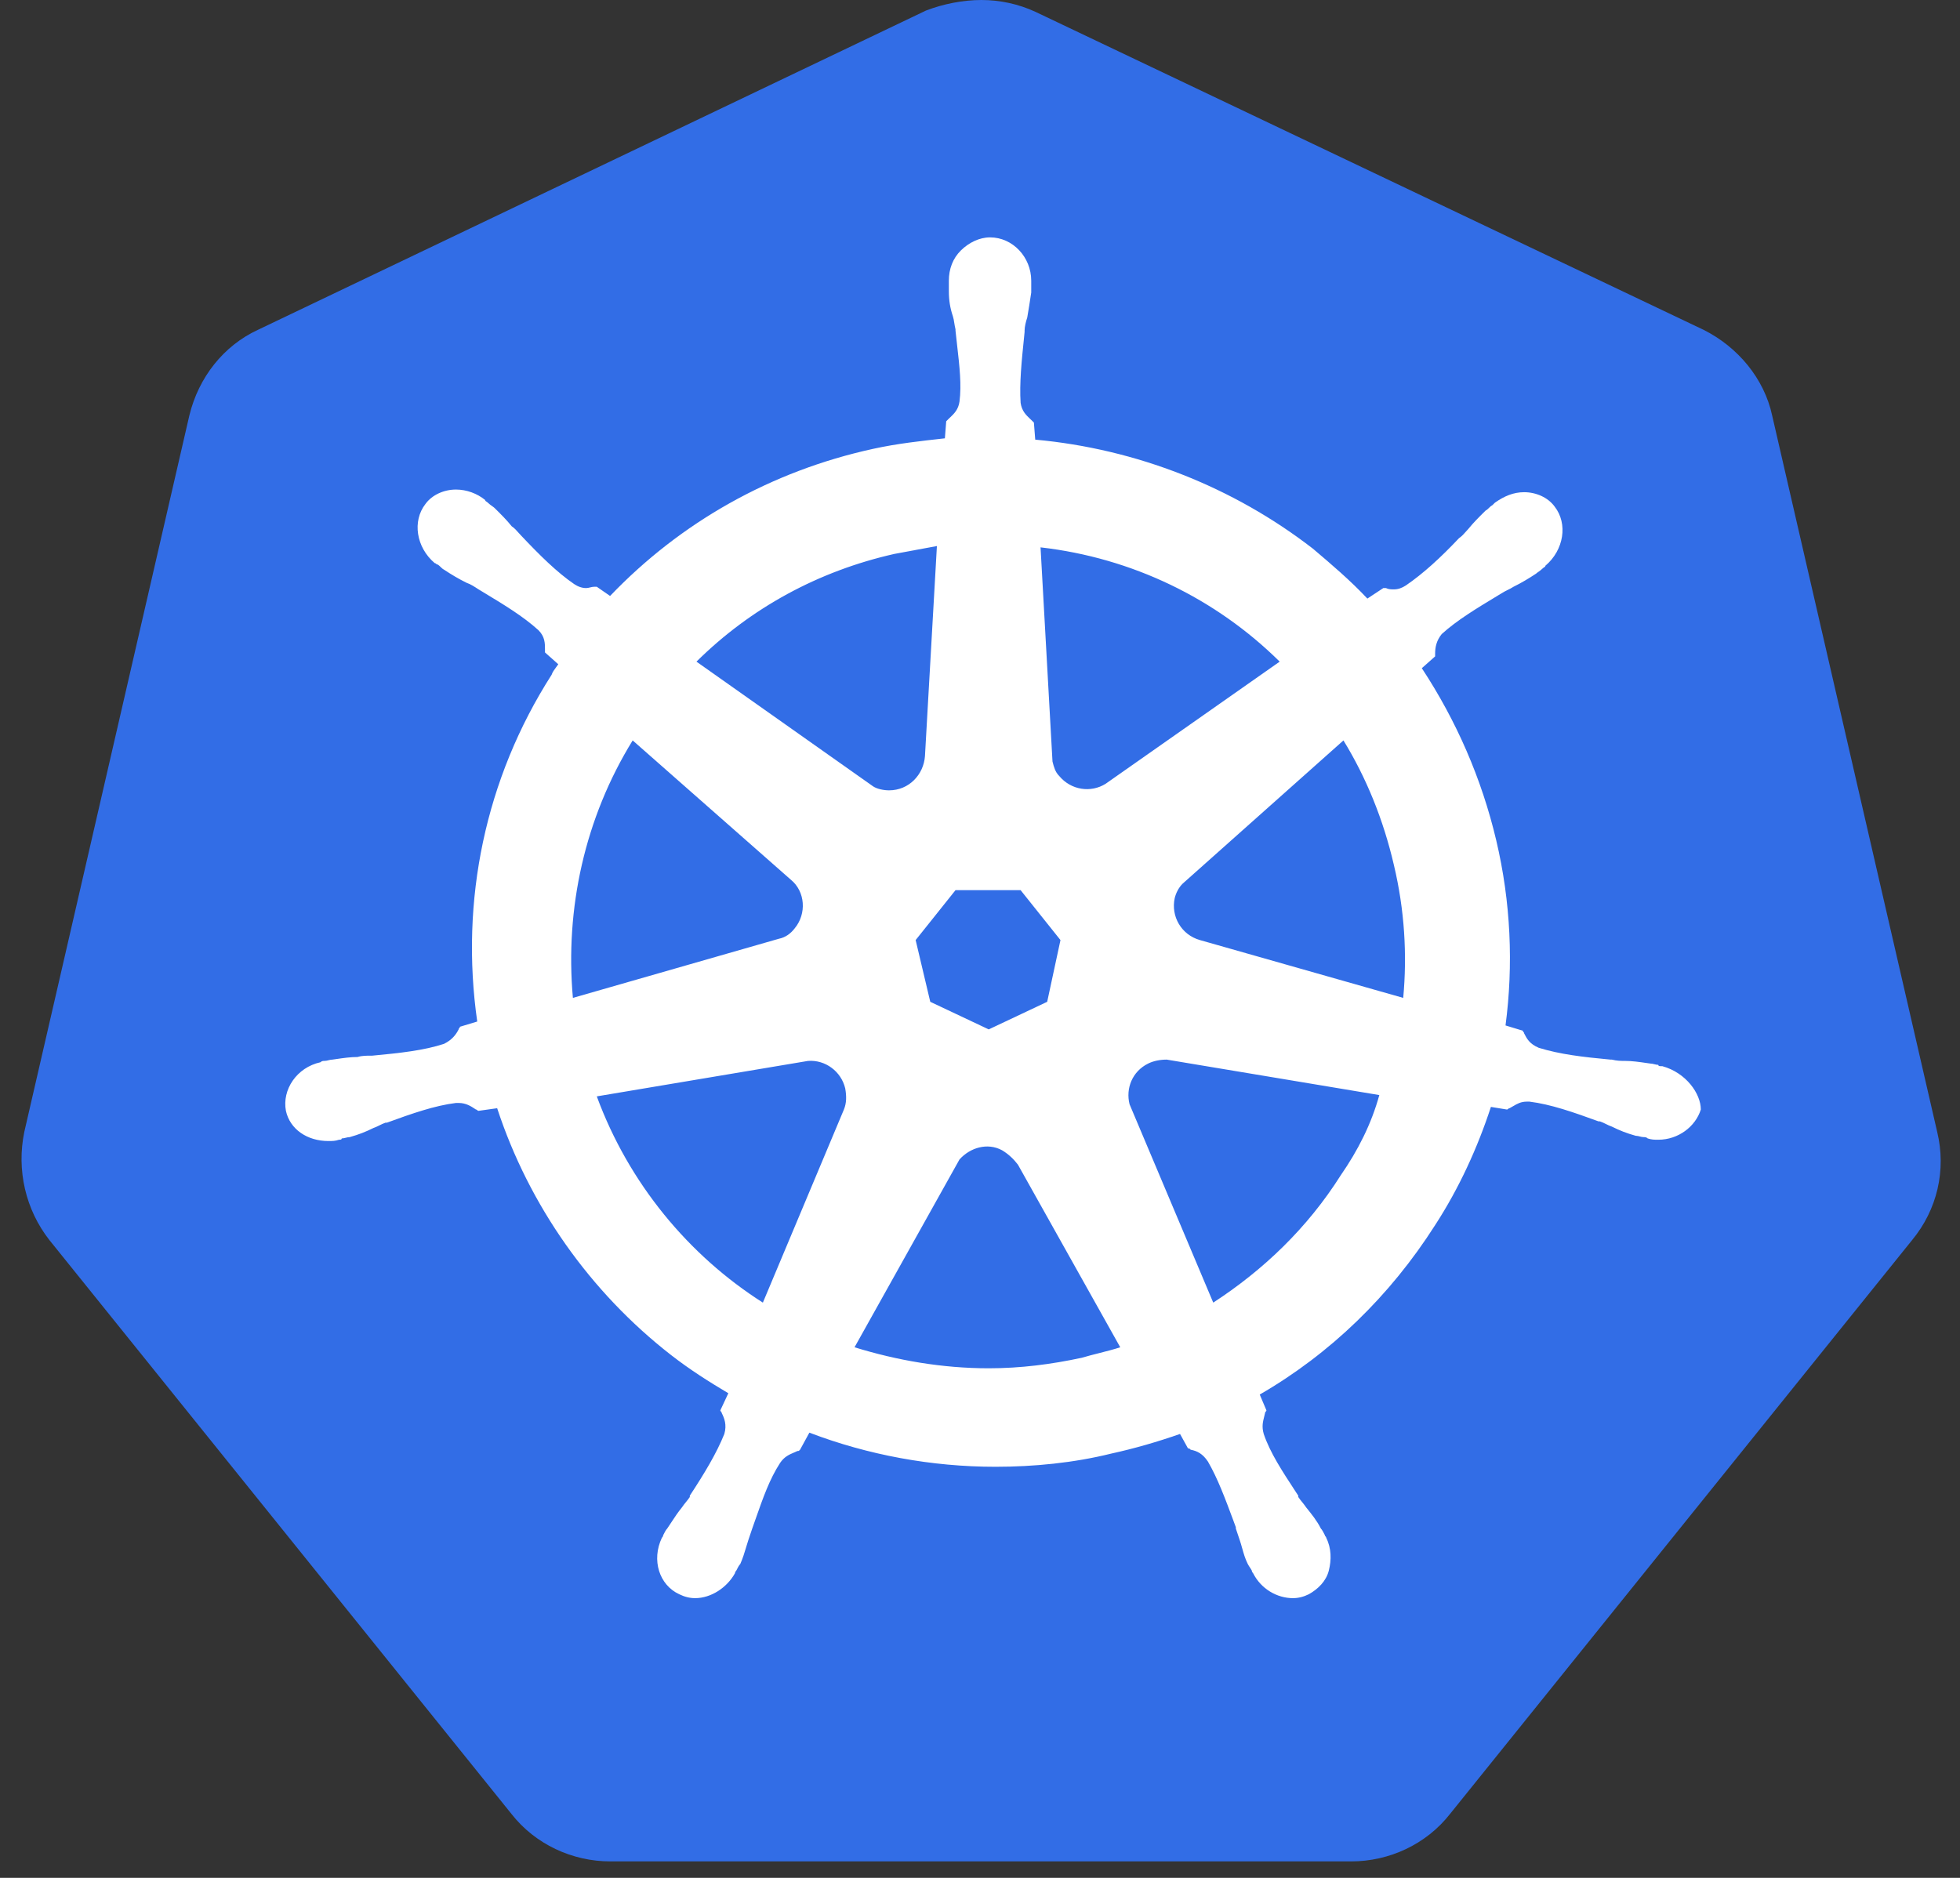 <svg width="72" height="69" viewBox="0 0 72 69" fill="none" xmlns="http://www.w3.org/2000/svg">
<rect x="0" y="0" width="72" height="69" fill="#333333" stroke="none"/>
<path d="M36.052 0C36.731 0 37.41 0.145 38.04 0.436L62.578 12.118C63.839 12.748 64.809 13.912 65.1 15.269L71.162 41.59C71.502 42.995 71.162 44.45 70.241 45.565L53.267 66.65C52.395 67.765 51.037 68.395 49.63 68.395H22.425C21.019 68.395 19.661 67.765 18.788 66.65L1.815 45.565C0.942 44.45 0.602 42.995 0.893 41.59L6.955 15.269C7.295 13.863 8.216 12.7 9.477 12.118L34.015 0.388C34.646 0.145 35.373 0 36.052 0Z" fill="#326DE6"/>
<path fill-rule="evenodd" clip-rule="evenodd" d="M61.064 39.175H61.015C60.966 39.175 60.917 39.175 60.917 39.127C60.869 39.127 60.82 39.115 60.771 39.103C60.722 39.091 60.674 39.079 60.625 39.079L60.498 39.061C60.209 39.019 59.953 38.982 59.698 38.982C59.551 38.982 59.405 38.982 59.209 38.934H59.161C58.136 38.838 57.306 38.741 56.525 38.5C56.184 38.355 56.086 38.162 55.988 37.969C55.988 37.945 55.976 37.933 55.964 37.921C55.952 37.909 55.94 37.897 55.94 37.872L55.305 37.679C55.598 35.459 55.5 33.143 54.963 30.874C54.427 28.606 53.499 26.482 52.23 24.552L52.719 24.118V24.021C52.719 23.78 52.767 23.538 52.962 23.297C53.523 22.789 54.219 22.368 55.049 21.867L55.159 21.801C55.232 21.753 55.305 21.716 55.378 21.68C55.452 21.644 55.525 21.608 55.598 21.56C55.891 21.415 56.135 21.27 56.428 21.077C56.448 21.057 56.476 21.037 56.51 21.014C56.557 20.981 56.614 20.941 56.672 20.884C56.69 20.866 56.709 20.854 56.725 20.844C56.751 20.829 56.769 20.817 56.769 20.788C57.453 20.208 57.599 19.243 57.111 18.616C56.867 18.278 56.428 18.085 55.988 18.085C55.598 18.085 55.256 18.23 54.915 18.471L54.817 18.567C54.768 18.591 54.732 18.628 54.695 18.664C54.658 18.7 54.622 18.736 54.573 18.76L54.571 18.763C54.328 19.003 54.133 19.196 53.938 19.436C53.908 19.466 53.877 19.502 53.845 19.539C53.775 19.619 53.697 19.708 53.597 19.774C52.914 20.498 52.279 21.077 51.645 21.511C51.498 21.608 51.352 21.656 51.206 21.656C51.108 21.656 51.01 21.656 50.913 21.608H50.815L50.23 21.994C49.595 21.318 48.912 20.739 48.229 20.16C45.3 17.892 41.738 16.492 38.029 16.154L37.98 15.527L37.882 15.43L37.826 15.377C37.69 15.247 37.535 15.099 37.492 14.803C37.446 14.082 37.528 13.278 37.619 12.39L37.638 12.197V12.148C37.638 12.004 37.687 11.81 37.736 11.666L37.74 11.64C37.787 11.359 37.835 11.077 37.882 10.749V10.315C37.882 9.446 37.199 8.722 36.369 8.722C35.979 8.722 35.588 8.915 35.296 9.204C35.003 9.494 34.856 9.88 34.856 10.315V10.701C34.856 11.039 34.905 11.328 35.003 11.618C35.029 11.696 35.041 11.774 35.054 11.86L35.056 11.87C35.067 11.94 35.079 12.015 35.1 12.1V12.148C35.12 12.345 35.142 12.538 35.164 12.727C35.248 13.464 35.325 14.14 35.247 14.755C35.204 15.051 35.048 15.199 34.912 15.329L34.905 15.335L34.856 15.382L34.759 15.479L34.71 16.106C33.832 16.203 32.953 16.299 32.075 16.492C28.317 17.312 24.998 19.195 22.411 21.898L21.923 21.56H21.826C21.777 21.56 21.728 21.572 21.679 21.584C21.63 21.596 21.582 21.608 21.533 21.608C21.387 21.608 21.24 21.56 21.094 21.463C20.459 21.029 19.825 20.401 19.142 19.677C19.111 19.647 19.08 19.611 19.047 19.574C18.977 19.494 18.9 19.405 18.8 19.34C18.605 19.098 18.41 18.905 18.166 18.664C18.145 18.644 18.117 18.624 18.083 18.6C18.036 18.567 17.979 18.527 17.921 18.471C17.903 18.452 17.884 18.441 17.868 18.431C17.843 18.416 17.824 18.404 17.824 18.374C17.531 18.133 17.141 17.988 16.75 17.988C16.311 17.988 15.872 18.181 15.628 18.519C15.14 19.146 15.286 20.112 15.969 20.691C15.994 20.691 16.006 20.703 16.018 20.715C16.03 20.727 16.043 20.739 16.067 20.739C16.116 20.763 16.152 20.8 16.189 20.836C16.226 20.872 16.262 20.908 16.311 20.932C16.604 21.125 16.848 21.27 17.141 21.415C17.287 21.463 17.433 21.56 17.58 21.656L17.688 21.721C18.519 22.223 19.214 22.643 19.776 23.152C20.02 23.394 20.02 23.635 20.02 23.876V23.973L20.508 24.407C20.484 24.443 20.459 24.476 20.436 24.508L20.428 24.518L20.422 24.526C20.357 24.614 20.298 24.692 20.264 24.793C17.824 28.606 16.896 33.094 17.531 37.535L16.896 37.727C16.896 37.752 16.884 37.764 16.872 37.776C16.86 37.788 16.848 37.8 16.848 37.824C16.75 38.017 16.604 38.21 16.311 38.355C15.579 38.596 14.7 38.693 13.676 38.789H13.627C13.48 38.789 13.285 38.789 13.139 38.838C12.882 38.838 12.626 38.874 12.338 38.916L12.211 38.934C12.163 38.934 12.114 38.946 12.065 38.958C12.016 38.97 11.967 38.982 11.918 38.982C11.87 38.982 11.821 38.982 11.772 39.031C10.894 39.224 10.357 40.044 10.503 40.816C10.65 41.492 11.284 41.926 12.065 41.926C12.211 41.926 12.309 41.926 12.455 41.878C12.504 41.878 12.553 41.878 12.553 41.83C12.602 41.83 12.651 41.818 12.7 41.806C12.748 41.794 12.797 41.782 12.846 41.782C13.188 41.685 13.431 41.589 13.724 41.444C13.797 41.42 13.869 41.384 13.941 41.349L13.944 41.347C14.017 41.311 14.09 41.275 14.164 41.251H14.213C15.14 40.913 15.969 40.623 16.75 40.527H16.848C17.12 40.527 17.308 40.652 17.451 40.747L17.482 40.768C17.507 40.768 17.519 40.78 17.531 40.792C17.543 40.804 17.555 40.816 17.58 40.816L18.263 40.72C19.434 44.291 21.679 47.477 24.656 49.793C25.34 50.324 26.023 50.758 26.755 51.193L26.462 51.82C26.462 51.844 26.474 51.856 26.487 51.868C26.499 51.881 26.511 51.893 26.511 51.917C26.608 52.11 26.706 52.351 26.608 52.689C26.316 53.413 25.877 54.137 25.34 54.957V55.006C25.291 55.078 25.242 55.138 25.193 55.199L25.192 55.2C25.143 55.26 25.095 55.32 25.047 55.392C24.901 55.571 24.783 55.751 24.652 55.95C24.607 56.019 24.56 56.09 24.51 56.164C24.461 56.212 24.412 56.309 24.364 56.405C24.364 56.453 24.315 56.502 24.315 56.502C23.924 57.322 24.217 58.239 24.949 58.577C25.144 58.674 25.34 58.722 25.535 58.722C26.12 58.722 26.706 58.336 26.999 57.805C26.999 57.757 27.048 57.708 27.048 57.708C27.096 57.612 27.145 57.515 27.194 57.467C27.291 57.243 27.346 57.061 27.4 56.88L27.401 56.876C27.428 56.785 27.455 56.694 27.487 56.598L27.633 56.164L27.748 55.838C28.034 55.022 28.27 54.349 28.658 53.751C28.813 53.522 28.998 53.444 29.165 53.373L29.173 53.37L29.175 53.369L29.177 53.368L29.183 53.366C29.221 53.35 29.258 53.334 29.293 53.316C29.314 53.316 29.326 53.316 29.336 53.313C29.35 53.308 29.362 53.296 29.39 53.268L29.732 52.641C31.88 53.461 34.222 53.895 36.565 53.895C37.98 53.895 39.444 53.751 40.81 53.413C41.689 53.22 42.519 52.978 43.348 52.689L43.641 53.22C43.662 53.22 43.674 53.22 43.684 53.224C43.699 53.229 43.711 53.24 43.739 53.268C43.983 53.316 44.178 53.413 44.373 53.703C44.732 54.323 45.008 55.066 45.316 55.894L45.317 55.898L45.319 55.904L45.398 56.116V56.164L45.544 56.598C45.575 56.69 45.602 56.783 45.627 56.875L45.631 56.887C45.685 57.08 45.739 57.274 45.837 57.467C45.862 57.515 45.886 57.551 45.91 57.588C45.935 57.624 45.959 57.66 45.984 57.708C45.984 57.757 46.032 57.805 46.032 57.805C46.325 58.384 46.911 58.722 47.497 58.722C47.692 58.722 47.887 58.674 48.082 58.577C48.424 58.384 48.717 58.094 48.814 57.708C48.912 57.322 48.912 56.888 48.717 56.502C48.717 56.478 48.704 56.466 48.692 56.453C48.68 56.441 48.668 56.429 48.668 56.405C48.619 56.309 48.57 56.212 48.522 56.164C48.376 55.875 48.181 55.635 47.987 55.395L47.985 55.392C47.936 55.32 47.888 55.26 47.84 55.2L47.838 55.199C47.789 55.138 47.74 55.078 47.692 55.006V54.957L47.602 54.821L47.6 54.817C47.1 54.054 46.653 53.371 46.423 52.689C46.346 52.422 46.391 52.245 46.437 52.063C46.449 52.015 46.462 51.967 46.472 51.917C46.472 51.893 46.484 51.881 46.496 51.868C46.508 51.856 46.521 51.844 46.521 51.82L46.276 51.241C48.863 49.745 51.059 47.621 52.719 45.015C53.597 43.664 54.28 42.168 54.768 40.672L55.354 40.768C55.378 40.768 55.39 40.756 55.403 40.744C55.415 40.732 55.427 40.72 55.452 40.72C55.5 40.696 55.546 40.669 55.592 40.641C55.729 40.56 55.867 40.478 56.086 40.478H56.184C56.964 40.575 57.794 40.865 58.721 41.203H58.77C58.843 41.227 58.917 41.263 58.99 41.299C59.063 41.335 59.136 41.371 59.209 41.395C59.502 41.54 59.746 41.637 60.088 41.733C60.137 41.733 60.186 41.745 60.234 41.757C60.283 41.77 60.332 41.782 60.381 41.782C60.429 41.782 60.478 41.782 60.527 41.83C60.674 41.878 60.771 41.878 60.917 41.878C61.65 41.878 62.284 41.395 62.479 40.768C62.479 40.189 61.942 39.417 61.064 39.175ZM38.468 36.81L36.321 37.824L34.173 36.81L33.636 34.542L35.1 32.708H37.492L38.956 34.542L38.468 36.81ZM51.547 36.666C51.694 35.073 51.596 33.432 51.206 31.791C50.815 30.102 50.181 28.558 49.351 27.206L43.446 32.467C43.299 32.612 43.202 32.805 43.153 32.998C43.007 33.673 43.397 34.349 44.08 34.542L51.547 36.666ZM47.009 24.311L40.615 28.799C40.078 29.137 39.346 29.04 38.907 28.509C38.761 28.365 38.712 28.172 38.663 27.979L38.224 20.112C41.591 20.498 44.666 21.994 47.009 24.311ZM33.556 20.224L33.536 20.227L33.516 20.231C33.299 20.272 33.082 20.312 32.855 20.353C30.073 20.98 27.584 22.332 25.584 24.311L32.075 28.895C32.221 28.992 32.465 29.04 32.66 29.04C33.392 29.04 33.929 28.461 33.978 27.785L34.417 20.064C34.162 20.109 33.917 20.155 33.674 20.201L33.556 20.224ZM23.241 27.206L29.049 32.322C29.586 32.757 29.634 33.577 29.195 34.108C29.049 34.301 28.854 34.446 28.61 34.494L21.045 36.666C20.752 33.384 21.484 30.054 23.241 27.206ZM29.683 38.982L21.923 40.285C23.095 43.471 25.291 46.125 28.024 47.863L31.001 40.768C31.099 40.527 31.099 40.285 31.05 39.996C30.903 39.368 30.318 38.934 29.683 38.982ZM39.737 49.89C38.614 50.131 37.492 50.276 36.321 50.276C34.612 50.276 32.953 49.986 31.391 49.504L35.247 42.602C35.637 42.168 36.272 41.975 36.809 42.264C37.053 42.409 37.248 42.602 37.394 42.795L41.152 49.504C40.907 49.584 40.648 49.65 40.382 49.717C40.169 49.771 39.953 49.826 39.737 49.89ZM44.568 47.863C46.423 46.656 48.033 45.112 49.254 43.181C49.888 42.264 50.376 41.299 50.669 40.237L42.86 38.934C42.616 38.934 42.372 38.982 42.177 39.079C41.591 39.368 41.347 39.996 41.494 40.575L44.568 47.863Z" fill="white"/>
</svg>
